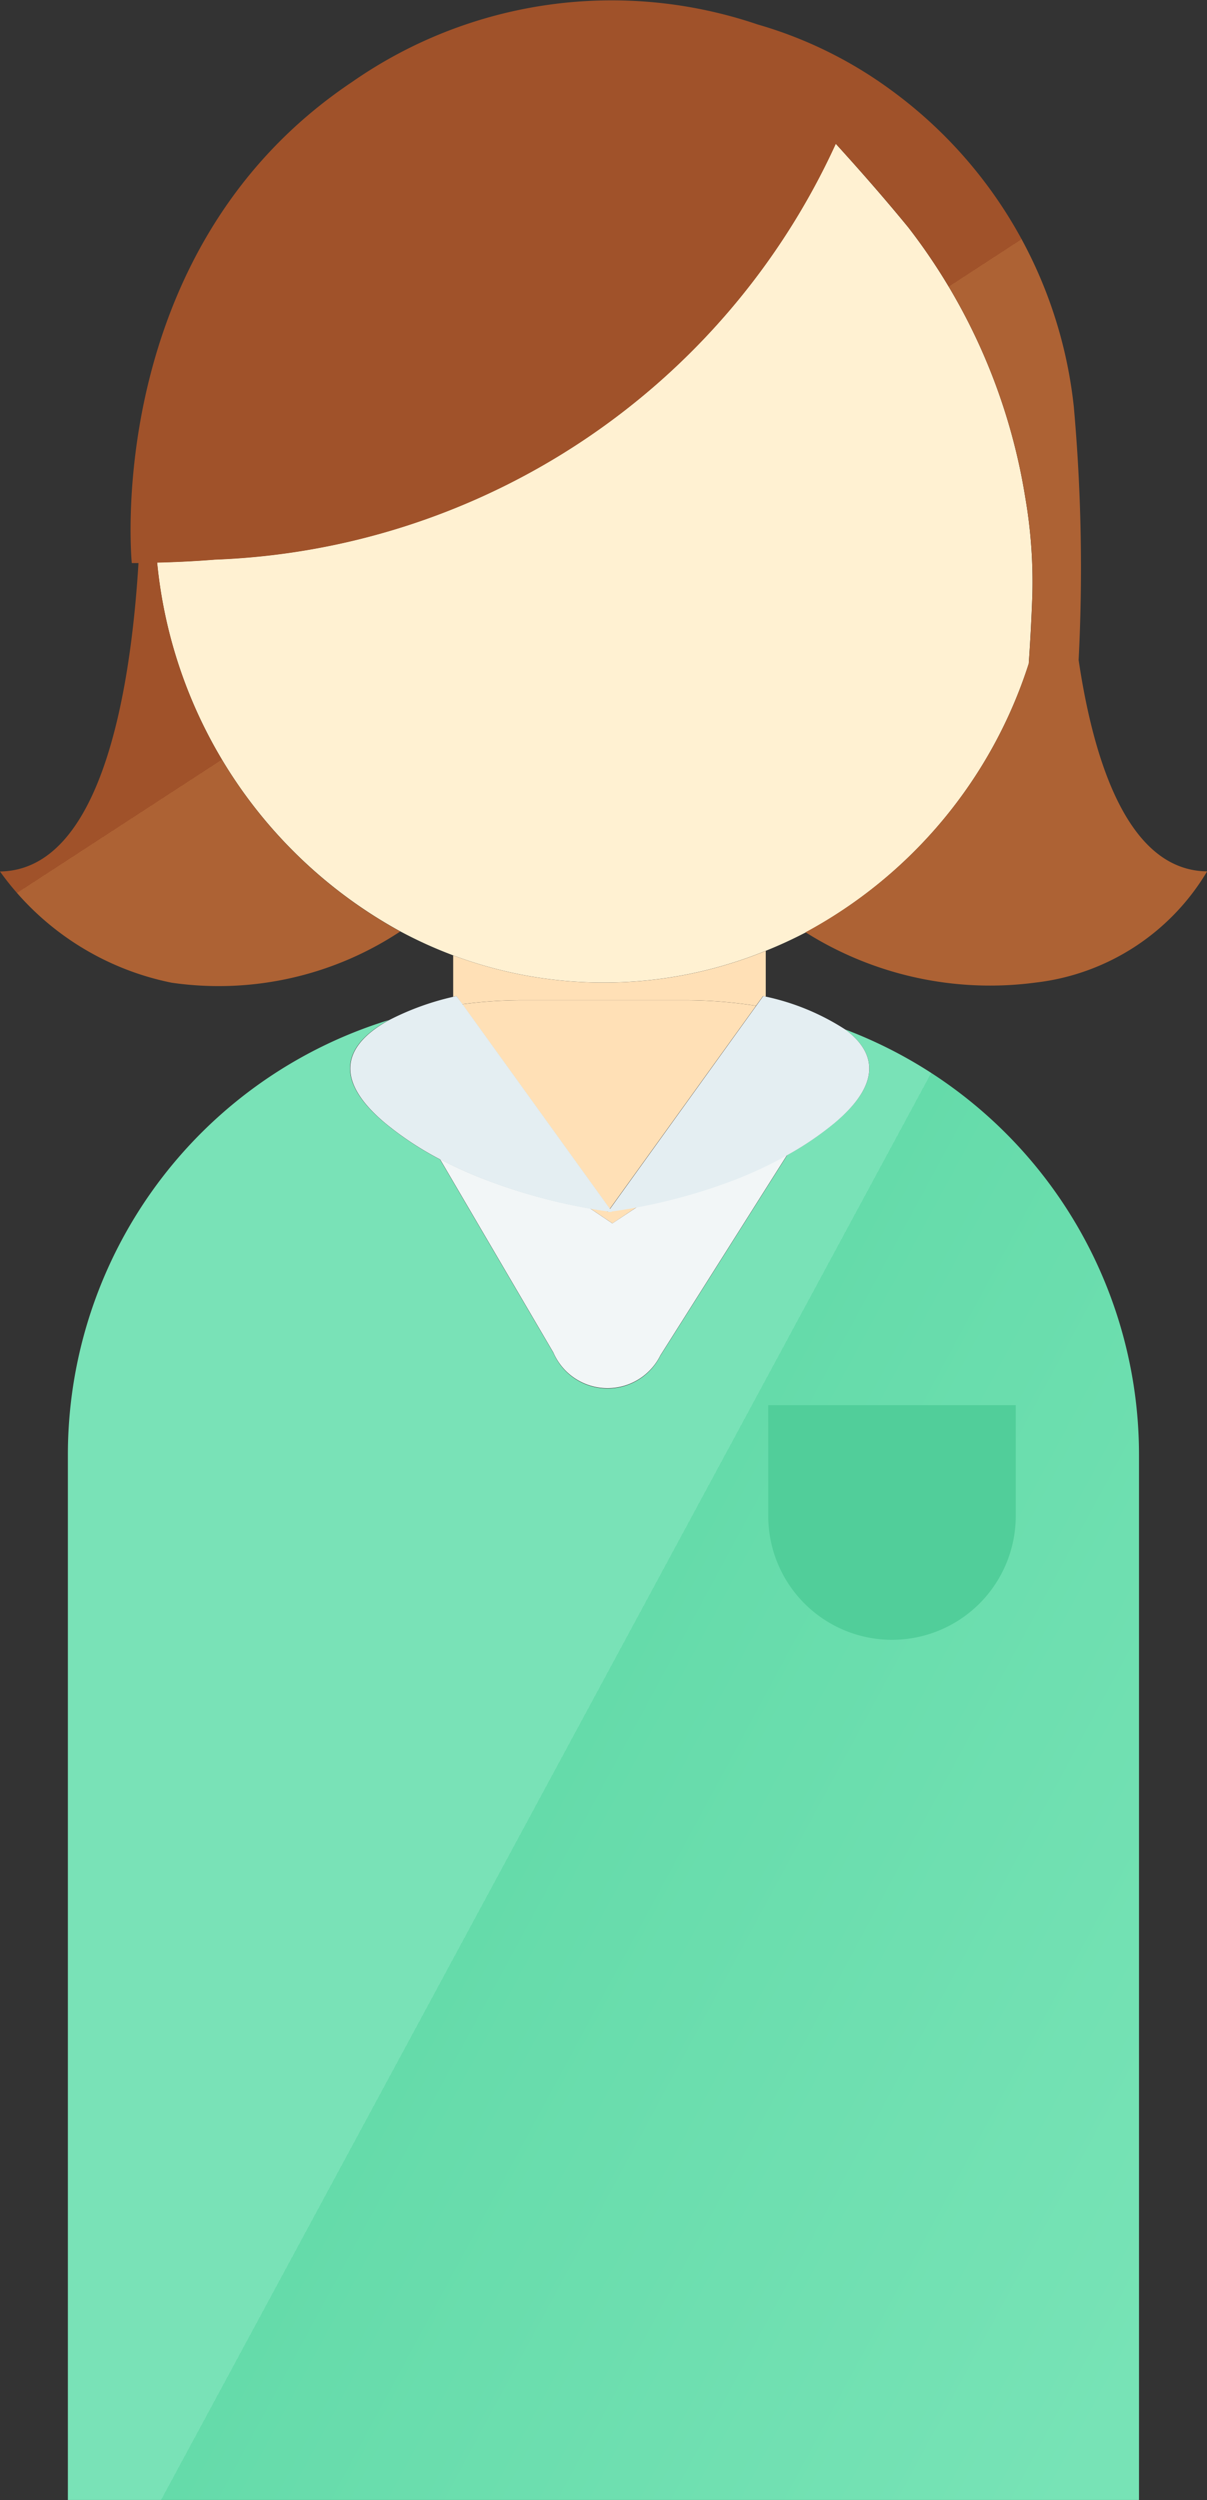 <svg id="グループ_733" data-name="グループ 733" xmlns="http://www.w3.org/2000/svg" xmlns:xlink="http://www.w3.org/1999/xlink" width="19.81" height="41" viewBox="0 0 19.81 41">
  <rect x="0" y="0" width="19.81" height="41" fill="#333333" stroke="none"/>
  <defs>
    <linearGradient id="linear-gradient" x1="0.951" y1="0.976" x2="-0.126" y2="0.145" gradientUnits="objectBoundingBox">
      <stop offset="0" stop-color="#77e3b6"/>
      <stop offset="0.5" stop-color="#65dbaa"/>
      <stop offset="0.5" stop-color="#79e2b7"/>
      <stop offset="1" stop-color="#79e2b7"/>
    </linearGradient>
    <linearGradient id="linear-gradient-2" x1="0.892" y1="0.759" x2="0.351" y2="0.083" gradientUnits="objectBoundingBox">
      <stop offset="0" stop-color="#ad6234"/>
      <stop offset="0.5" stop-color="#ad6234"/>
      <stop offset="0.5" stop-color="#a0522a"/>
      <stop offset="1" stop-color="#a0522a"/>
    </linearGradient>
  </defs>
  <path id="パス_22" data-name="パス 22" d="M1000.256,2511.543a5.04,5.04,0,0,1-.768.521l-2.082,3.29a.968.968,0,0,1-1.756-.044l-1.862-3.174a5.163,5.163,0,0,1-.9-.594c-.98-.817-.539-1.363.062-1.692a7.46,7.46,0,0,0-5.269,7.13v17.14h17.58v-17.14a7.459,7.459,0,0,0-4.824-6.976C1000.893,2510.341,1001.1,2510.843,1000.256,2511.543Z" transform="translate(-986.567 -2493.122)" fill="url(#linear-gradient)"/>
  <path id="パス_23" data-name="パス 23" d="M1024.837,2504.079a7.548,7.548,0,0,1,.985-.067h2.667a7.566,7.566,0,0,1,1.17.092l.115-.159.045.01v-.751a7.048,7.048,0,0,1-5.13.074v.679l.053-.011Z" transform="translate(-1017.251 -2487.61)" fill="#ffe0b6"/>
  <path id="パス_24" data-name="パス 24" d="M1038.167,2527.882l-.034,0,.005-.008c-.06-.008-.16-.021-.292-.045l.366.246.407-.271c-.2.037-.345.058-.423.068l.005.008Z" transform="translate(-1028.161 -2508.012)" fill="#ffe0b6"/>
  <path id="パス_25" data-name="パス 25" d="M1030.383,2508.034a7.565,7.565,0,0,0-1.169-.092h-2.667a7.551,7.551,0,0,0-.985.067l2.42,3.356Z" transform="translate(-1017.975 -2491.539)" fill="#ffe0b6"/>
  <path id="パス_26" data-name="パス 26" d="M1010.489,2431.517a9.751,9.751,0,0,0-1.921-4.429c-.4-.487-.811-.954-1.19-1.371a11.684,11.684,0,0,1-10.185,6.819q-.463.038-.953.049a7.752,7.752,0,0,0,3.99,6.049,7.134,7.134,0,0,0,.869.394,7.048,7.048,0,0,0,5.13-.074,7.2,7.2,0,0,0,.653-.3,7.666,7.666,0,0,0,3.664-4.409c.023-.33.044-.7.059-1.117A8.132,8.132,0,0,0,1010.489,2431.517Z" transform="translate(-993.662 -2423.361)" fill="#fff1d2"/>
  <path id="パス_27" data-name="パス 27" d="M998.855,2422.747a29.737,29.737,0,0,0-.079-4.154,7.4,7.4,0,0,0-3.018-5.206,6.936,6.936,0,0,0-2.172-1.063,7.452,7.452,0,0,0-6.655.943c-4.125,2.76-3.616,7.89-3.616,7.89l.11,0c-.13,2.124-.613,5.035-2.273,5.058a4.573,4.573,0,0,0,2.817,1.824,5.405,5.405,0,0,0,3.752-.84,7.752,7.752,0,0,1-3.989-6.049q.489-.012.953-.049a11.687,11.687,0,0,0,10.185-6.819c.38.417.792.884,1.19,1.371a9.75,9.75,0,0,1,1.919,4.427,8.117,8.117,0,0,1,.117,1.607c-.015.416-.036.787-.059,1.116a7.664,7.664,0,0,1-3.664,4.409,5.681,5.681,0,0,0,3.774.825,3.78,3.78,0,0,0,2.817-1.824C999.7,2426.2,999.116,2424.5,998.855,2422.747Z" transform="translate(-981.152 -2411.923)" fill="url(#linear-gradient-2)"/>
  <path id="パス_28" data-name="パス 28" d="M1028.282,2523.2a9.2,9.2,0,0,1-1.617.458l-.408.27-.366-.246a9.25,9.25,0,0,1-1.788-.5,6.866,6.866,0,0,1-.675-.309l1.862,3.174a.968.968,0,0,0,1.756.044l2.082-3.29A6.856,6.856,0,0,1,1028.282,2523.2Z" transform="translate(-1016.207 -2503.865)" fill="#f2f6f7"/>
  <path id="パス_29" data-name="パス 29" d="M1022.921,2508.092a3.9,3.9,0,0,0-1.3-.538l-.045-.01-.115.16-2.4,3.331-2.42-3.356-.1-.134-.053.011a4.447,4.447,0,0,0-1.052.382c-.6.329-1.041.875-.062,1.692a5.178,5.178,0,0,0,.9.593,6.861,6.861,0,0,0,.675.309,9.228,9.228,0,0,0,1.788.5c.132.023.232.037.292.045l-.005.007.034,0,.034,0-.005-.007c.078-.01.226-.031.424-.068a9.224,9.224,0,0,0,1.617-.458,6.858,6.858,0,0,0,.846-.4,5.076,5.076,0,0,0,.768-.521C1023.579,2508.93,1023.374,2508.428,1022.921,2508.092Z" transform="translate(-1009.049 -2491.209)" fill="#e4eef2"/>
  <path id="長方形_12" data-name="長方形 12" d="M1054.968,2546.818h4.061v1.817a2.031,2.031,0,0,1-2.031,2.031h0a2.031,2.031,0,0,1-2.031-2.031v-1.817Z" transform="translate(-1042.358 -2523.774)" fill="#51ce9a"/>
</svg>
